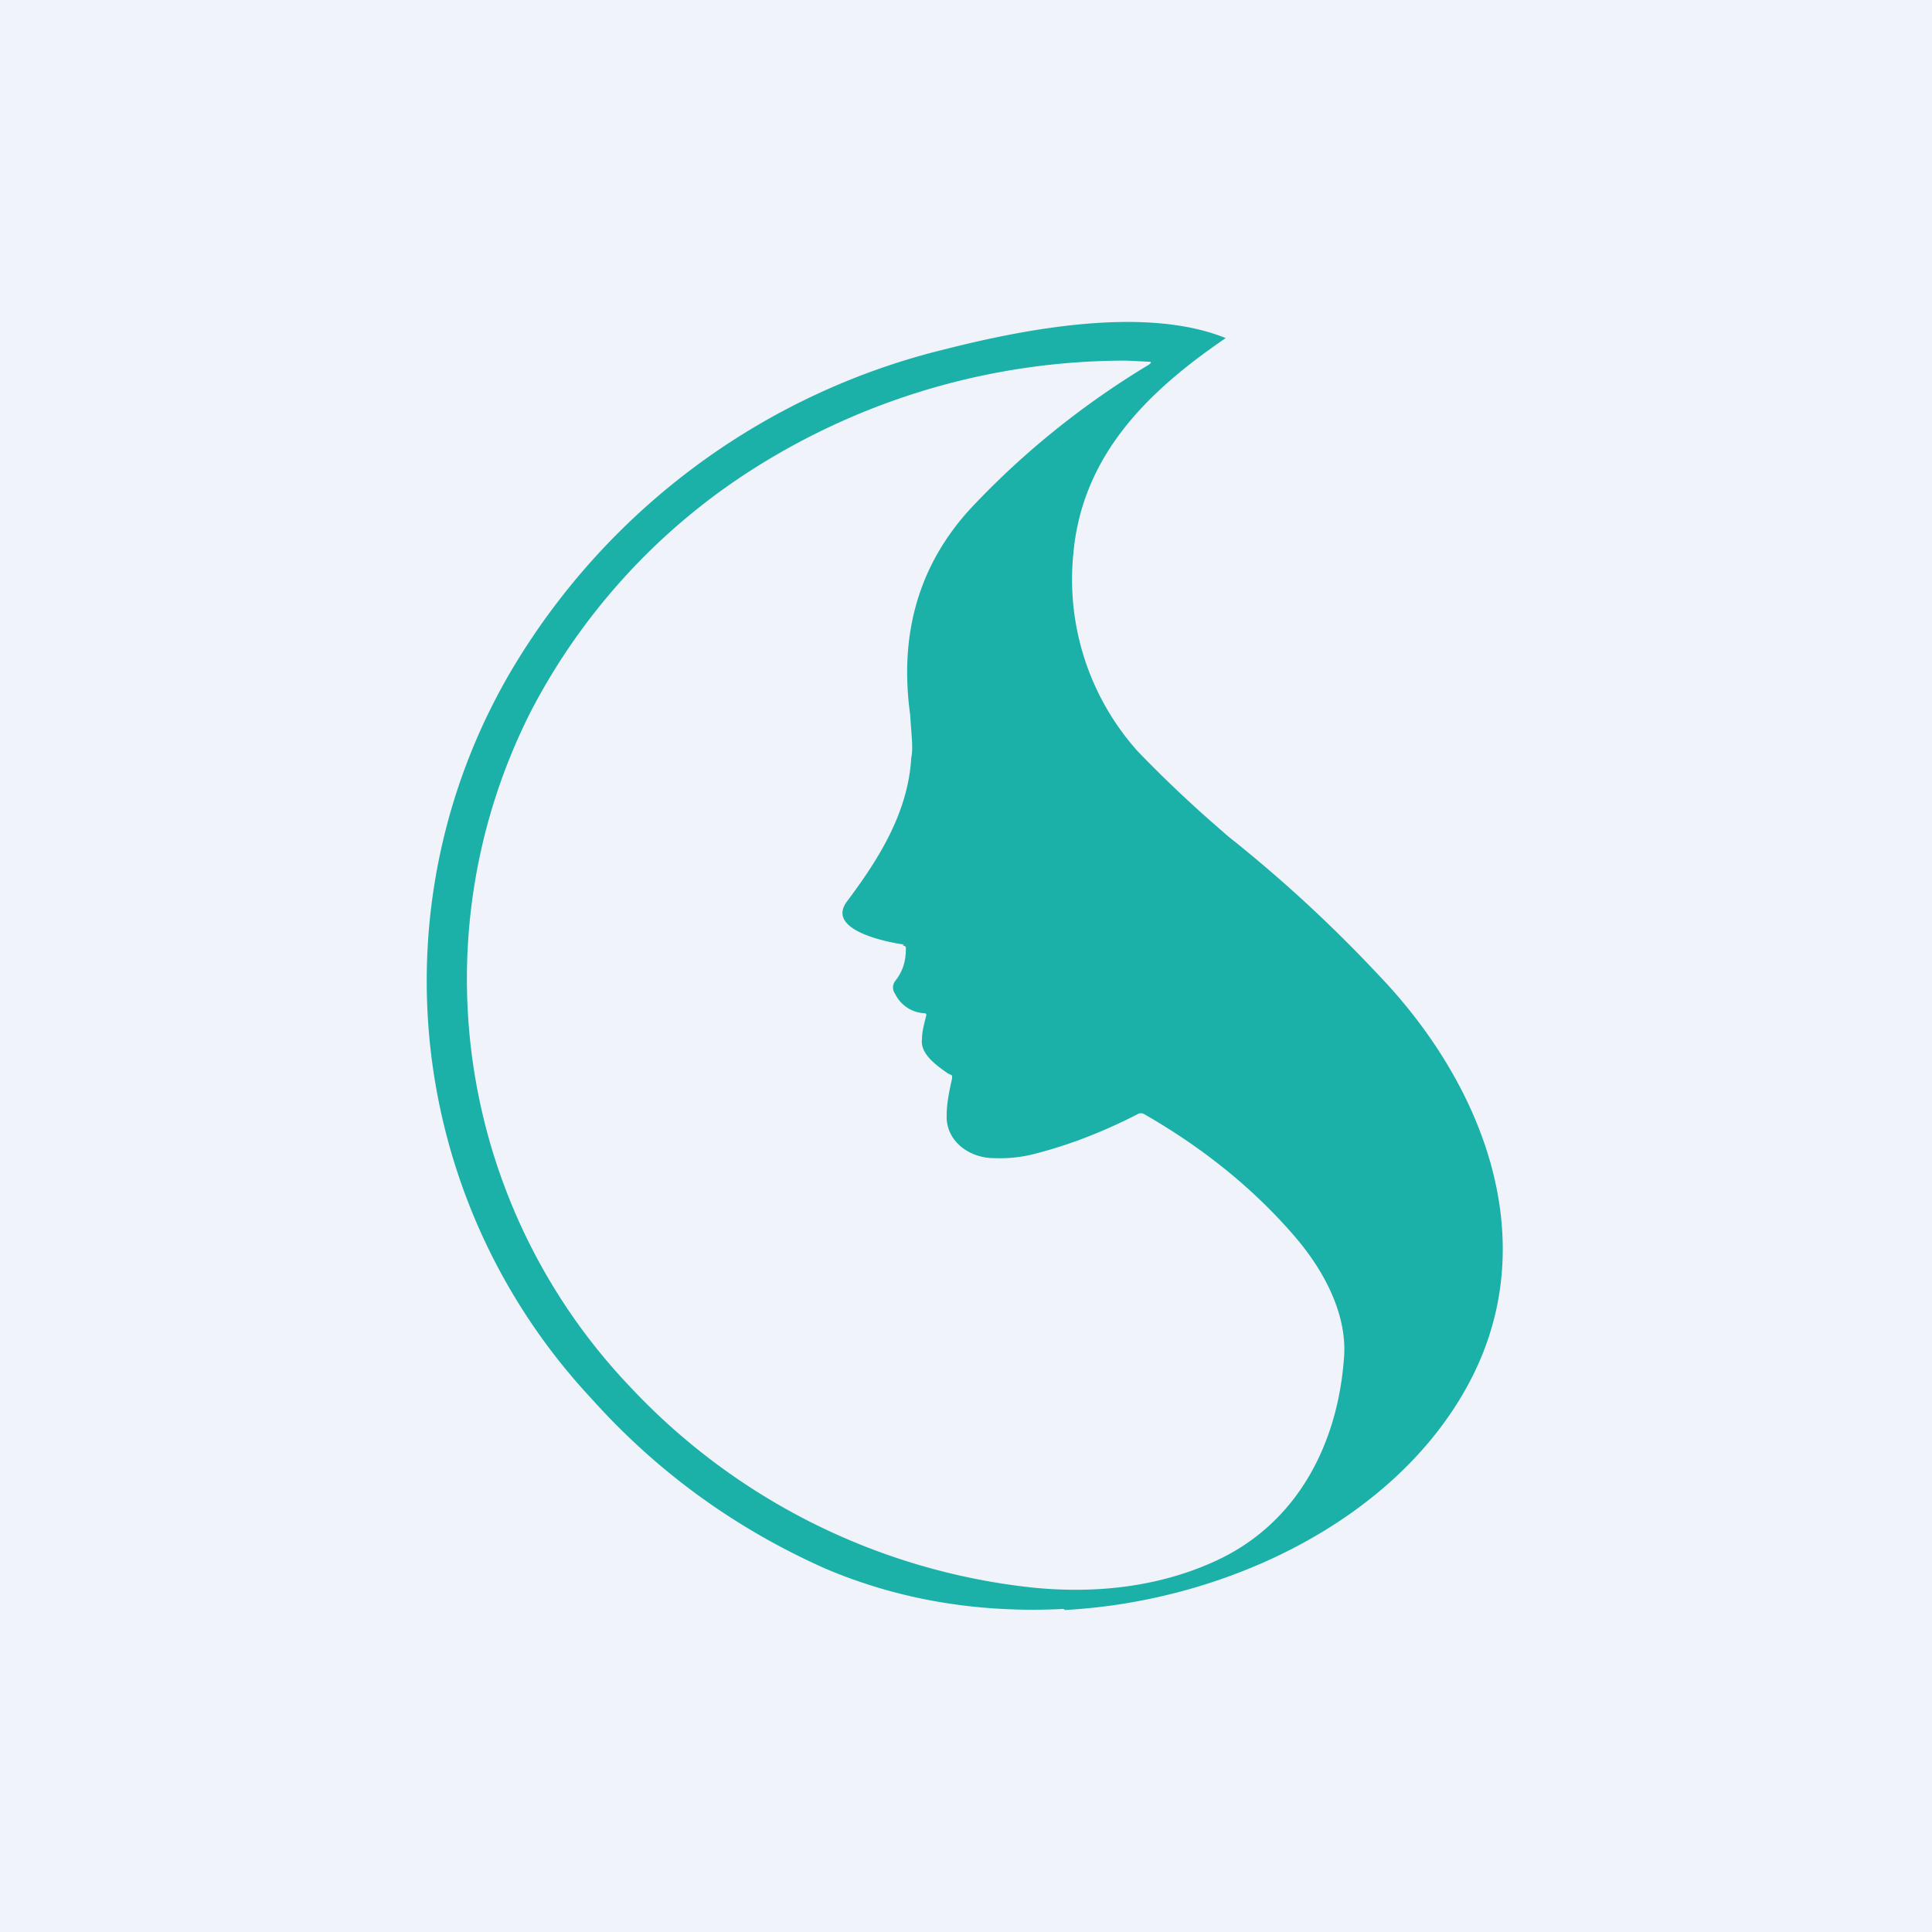 <!-- by TradingView --><svg width="18" height="18" viewBox="0 0 18 18" xmlns="http://www.w3.org/2000/svg"><path fill="#F0F3FA" d="M0 0h18v18H0z"/><path fill-rule="evenodd" d="M9.92 15c1.51-.08 3.12-.85 3.79-2.16.67-1.31.1-2.75-.87-3.76a12.92 12.92 0 0 0-1.4-1.29l-.16-.14A11.68 11.68 0 0 1 10.6 7 2.4 2.4 0 0 1 10 5.16c.08-.9.67-1.5 1.42-2.01-.74-.3-1.85-.09-2.6.1a6.48 6.48 0 0 0-3.96 2.84 5.7 5.7 0 0 0 .65 6.94c.6.67 1.32 1.2 2.17 1.58.7.3 1.45.42 2.23.38Zm-1.5-6.2c-.14-.02-.73-.13-.53-.4.3-.4.57-.83.6-1.34.02-.09 0-.22-.01-.4-.1-.72.06-1.38.57-1.93.47-.5 1.02-.95 1.65-1.33.03-.02.03-.03 0-.03l-.2-.01A6.47 6.47 0 0 0 7 4.38a5.9 5.9 0 0 0-2.05 2.24 5.51 5.51 0 0 0 .92 6.3 6.01 6.01 0 0 0 3.74 1.87c.58.06 1.17 0 1.7-.24.78-.35 1.15-1.1 1.21-1.88.04-.4-.17-.81-.44-1.13-.4-.47-.88-.85-1.42-1.16a.06.06 0 0 0-.06 0c-.33.17-.67.3-1 .38a1.3 1.3 0 0 1-.34.03c-.23 0-.45-.16-.44-.4 0-.1.02-.21.05-.34v-.03L8.83 10c-.1-.07-.26-.18-.24-.32 0-.07.02-.14.04-.22 0-.01 0-.02-.02-.02a.32.32 0 0 1-.27-.18.1.1 0 0 1 0-.12c.08-.1.1-.2.1-.31 0-.01-.01-.02-.03-.02Z" fill="#1CB1A8"/></svg>